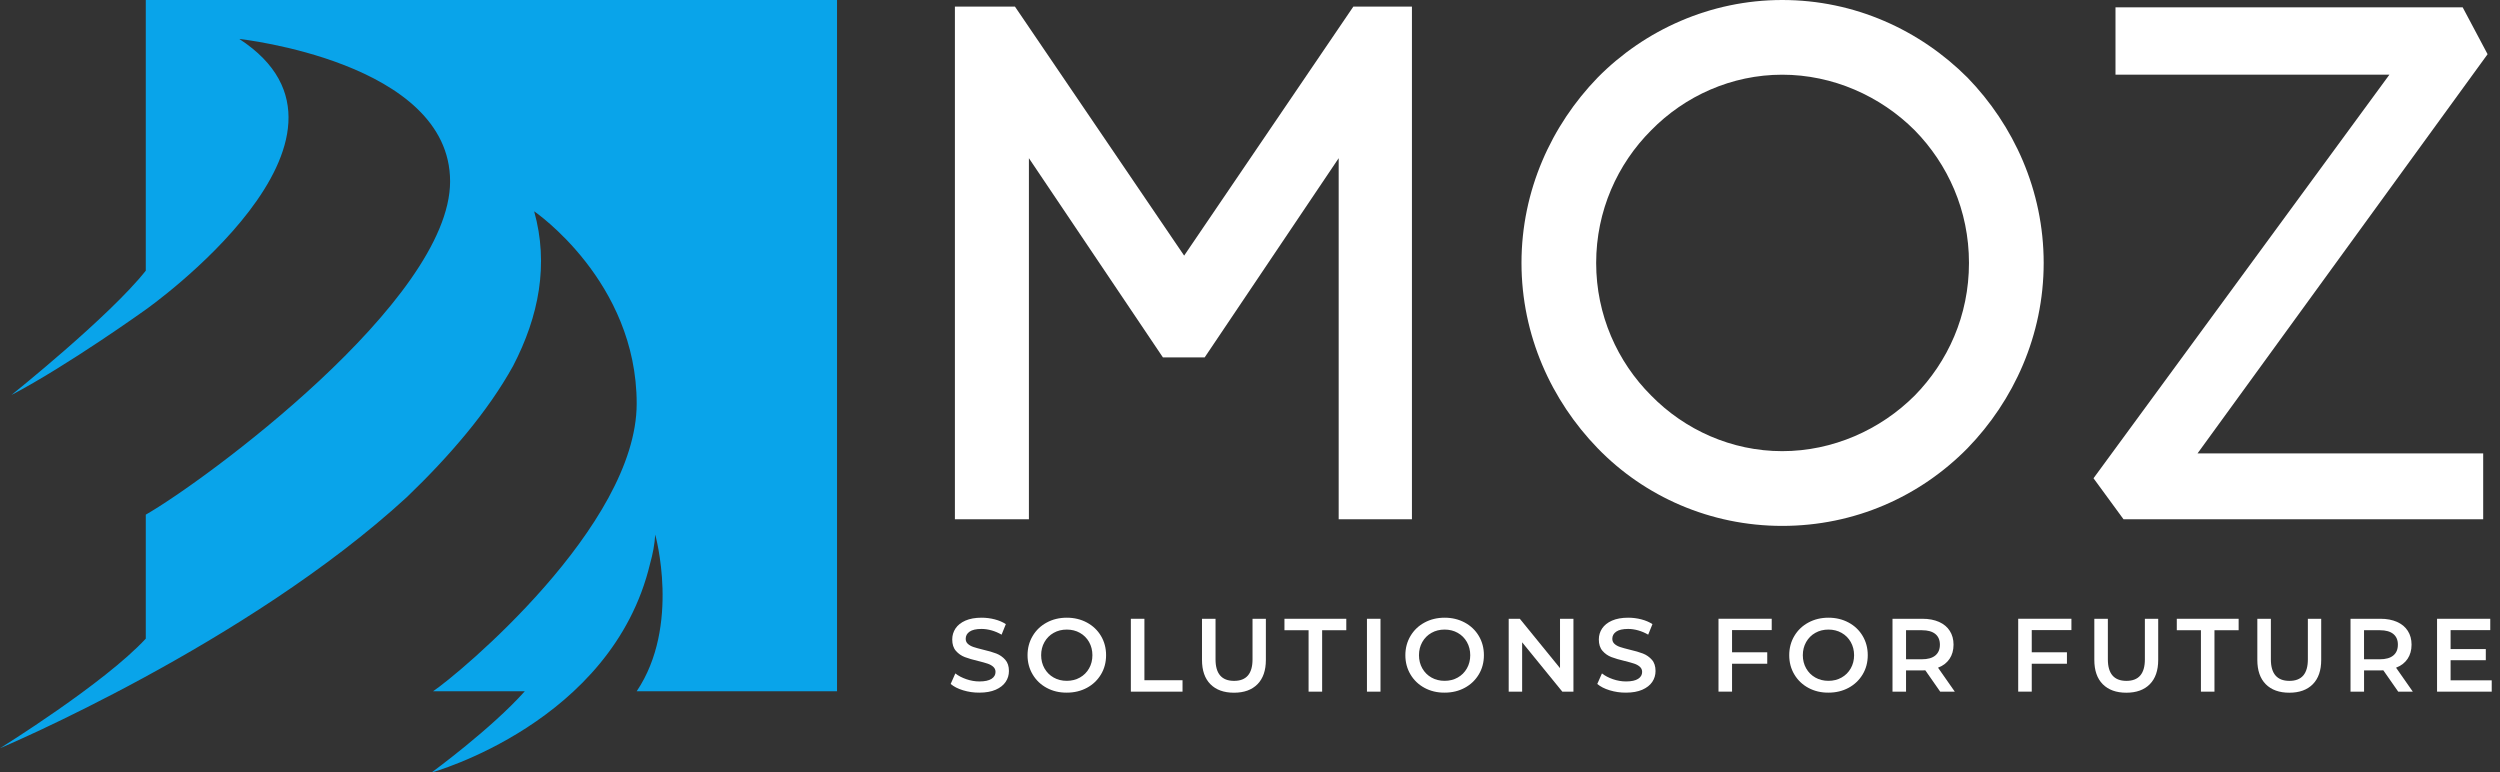 <svg width="178" height="55" viewBox="0 0 178 55" fill="none" xmlns="http://www.w3.org/2000/svg">
<rect x="0" y="0" width="178" height="55" fill="#333333" stroke="none"/>
<path d="M73.255 36.974H67.989V0.47H72.265L84.311 18.2L96.358 0.47H100.53V36.974H95.314V11.263L85.772 25.448H82.8L73.258 11.263V36.974H73.255Z" fill="white"/>
<path d="M113.75 5.527C117.089 2.138 121.781 0 126.893 0C132.056 0 136.698 2.138 140.087 5.527C143.373 8.916 145.51 13.558 145.51 18.721C145.51 23.883 143.373 28.526 140.087 31.914C136.698 35.356 132.056 37.444 126.893 37.444C121.784 37.444 117.089 35.359 113.753 31.914C110.468 28.526 108.33 23.883 108.33 18.721C108.33 13.558 110.465 8.918 113.75 5.527ZM136.332 9.282C133.881 6.831 130.492 5.319 126.893 5.319C123.295 5.319 119.957 6.831 117.559 9.282C115.16 11.68 113.647 15.018 113.647 18.721C113.647 22.423 115.158 25.761 117.559 28.159C119.957 30.61 123.295 32.122 126.893 32.122C130.492 32.122 133.881 30.61 136.332 28.159C138.68 25.761 140.191 22.476 140.191 18.721C140.191 14.968 138.68 11.683 136.332 9.282Z" fill="white"/>
<path d="M150.623 0.521H175.342L177.116 3.859L156.465 32.281H176.803V36.974H151.196L149.058 34.052L170.126 5.317H150.623V0.521Z" fill="white"/>
<path d="M36.528 26.062C34.739 29.297 32.011 32.471 28.981 35.383C17.576 45.872 0 53.274 0 53.274C0 53.274 7.431 48.661 10.379 45.472V36.643C14.469 34.31 32.047 21.432 32.047 12.914C32.047 4.396 17.038 2.774 17.038 2.774C27.788 9.771 10.379 22.042 10.379 22.042C10.379 22.042 4.869 25.995 0.812 28.125C0.812 28.125 7.804 22.531 10.379 19.273V0H59.596V49.218H45.332C48.475 44.554 46.651 38.063 46.651 38.063C46.612 38.745 46.482 39.437 46.287 40.126C43.587 51.467 30.729 55 30.729 55C30.729 55 34.971 51.903 37.364 49.22H30.83C32.654 48.003 45.332 37.456 45.332 28.735C45.332 20.015 38.032 15.045 38.032 15.045C39.085 18.81 38.374 22.519 36.528 26.062Z" fill="#09A4EA"/>
<path d="M68.575 49.15C68.201 49.037 67.907 48.885 67.688 48.697L68.02 47.947C68.232 48.116 68.493 48.253 68.804 48.359C69.112 48.465 69.423 48.519 69.734 48.519C70.12 48.519 70.406 48.456 70.597 48.333C70.787 48.21 70.881 48.046 70.881 47.844C70.881 47.694 70.828 47.574 70.722 47.477C70.616 47.381 70.481 47.306 70.317 47.251C70.153 47.195 69.932 47.135 69.65 47.065C69.254 46.971 68.934 46.877 68.69 46.783C68.447 46.689 68.235 46.542 68.061 46.342C67.885 46.142 67.799 45.872 67.799 45.53C67.799 45.243 67.876 44.983 68.032 44.746C68.189 44.513 68.423 44.325 68.736 44.187C69.049 44.05 69.435 43.98 69.888 43.98C70.204 43.98 70.515 44.019 70.823 44.098C71.129 44.178 71.395 44.291 71.616 44.438L71.313 45.188C71.086 45.055 70.847 44.954 70.602 44.884C70.353 44.814 70.115 44.78 69.883 44.78C69.503 44.78 69.221 44.845 69.035 44.973C68.849 45.101 68.758 45.272 68.758 45.484C68.758 45.631 68.811 45.754 68.917 45.848C69.023 45.942 69.158 46.017 69.322 46.07C69.486 46.125 69.707 46.185 69.989 46.255C70.375 46.344 70.691 46.436 70.939 46.532C71.187 46.629 71.397 46.776 71.573 46.974C71.749 47.171 71.836 47.439 71.836 47.774C71.836 48.061 71.759 48.321 71.602 48.552C71.445 48.786 71.209 48.969 70.893 49.109C70.578 49.246 70.192 49.316 69.736 49.316C69.336 49.321 68.948 49.263 68.575 49.15Z" fill="white"/>
<path d="M74.526 48.977C74.101 48.748 73.766 48.427 73.525 48.02C73.282 47.612 73.161 47.157 73.161 46.651C73.161 46.147 73.282 45.691 73.525 45.282C73.766 44.874 74.101 44.554 74.526 44.325C74.95 44.096 75.427 43.98 75.957 43.98C76.485 43.98 76.962 44.096 77.389 44.325C77.813 44.554 78.148 44.872 78.389 45.277C78.63 45.682 78.753 46.14 78.753 46.648C78.753 47.157 78.633 47.615 78.389 48.02C78.146 48.425 77.813 48.743 77.389 48.972C76.965 49.201 76.488 49.316 75.957 49.316C75.427 49.321 74.95 49.205 74.526 48.977ZM76.89 48.241C77.167 48.085 77.384 47.868 77.543 47.588C77.702 47.309 77.779 46.995 77.779 46.651C77.779 46.306 77.7 45.993 77.543 45.713C77.384 45.433 77.167 45.216 76.89 45.06C76.613 44.903 76.302 44.826 75.955 44.826C75.608 44.826 75.297 44.903 75.02 45.06C74.743 45.216 74.526 45.433 74.367 45.713C74.207 45.993 74.13 46.306 74.13 46.651C74.13 46.995 74.21 47.309 74.367 47.588C74.526 47.868 74.743 48.085 75.02 48.241C75.297 48.398 75.608 48.475 75.955 48.475C76.302 48.475 76.613 48.398 76.89 48.241Z" fill="white"/>
<path d="M80.517 44.057H81.482V48.432H84.196V49.246H80.517V44.057Z" fill="white"/>
<path d="M86.182 48.716C85.782 48.314 85.582 47.735 85.582 46.986V44.057H86.546V46.95C86.546 47.967 86.987 48.478 87.867 48.478C88.741 48.478 89.18 47.969 89.18 46.95V44.057H90.13V46.986C90.13 47.738 89.93 48.314 89.532 48.716C89.134 49.119 88.578 49.321 87.859 49.321C87.141 49.321 86.582 49.119 86.182 48.716Z" fill="white"/>
<path d="M93.174 44.872H91.453V44.057H95.856V44.872H94.136V49.246H93.171V44.872H93.174Z" fill="white"/>
<path d="M97.327 44.057H98.291V49.246H97.327V44.057Z" fill="white"/>
<path d="M101.427 48.977C101.003 48.748 100.667 48.427 100.426 48.02C100.183 47.612 100.062 47.157 100.062 46.651C100.062 46.147 100.183 45.691 100.426 45.282C100.667 44.874 101.003 44.554 101.427 44.325C101.851 44.096 102.328 43.98 102.858 43.98C103.386 43.98 103.864 44.096 104.29 44.325C104.714 44.554 105.049 44.872 105.29 45.277C105.531 45.682 105.654 46.14 105.654 46.648C105.654 47.157 105.534 47.615 105.29 48.02C105.047 48.425 104.714 48.743 104.29 48.972C103.866 49.201 103.389 49.316 102.858 49.316C102.328 49.321 101.851 49.205 101.427 48.977ZM103.791 48.241C104.068 48.085 104.285 47.868 104.444 47.588C104.603 47.309 104.681 46.995 104.681 46.651C104.681 46.306 104.601 45.993 104.444 45.713C104.285 45.433 104.068 45.216 103.791 45.06C103.514 44.903 103.203 44.826 102.856 44.826C102.509 44.826 102.198 44.903 101.921 45.06C101.644 45.216 101.427 45.433 101.268 45.713C101.109 45.993 101.031 46.306 101.031 46.651C101.031 46.995 101.111 47.309 101.268 47.588C101.427 47.868 101.644 48.085 101.921 48.241C102.198 48.398 102.509 48.475 102.856 48.475C103.203 48.475 103.514 48.398 103.791 48.241Z" fill="white"/>
<path d="M112.029 44.057V49.246H111.237L108.376 45.732V49.246H107.419V44.057H108.212L111.073 47.571V44.057H112.029Z" fill="white"/>
<path d="M114.613 49.15C114.24 49.037 113.946 48.885 113.726 48.697L114.059 47.947C114.271 48.116 114.531 48.253 114.842 48.359C115.151 48.465 115.462 48.519 115.773 48.519C116.158 48.519 116.445 48.456 116.636 48.333C116.826 48.21 116.92 48.046 116.92 47.844C116.92 47.694 116.867 47.574 116.761 47.477C116.655 47.381 116.52 47.306 116.356 47.251C116.192 47.195 115.97 47.135 115.688 47.065C115.293 46.971 114.972 46.877 114.729 46.783C114.486 46.689 114.273 46.542 114.1 46.342C113.924 46.142 113.837 45.872 113.837 45.53C113.837 45.243 113.914 44.983 114.071 44.746C114.228 44.513 114.461 44.325 114.775 44.187C115.088 44.05 115.474 43.98 115.927 43.98C116.243 43.98 116.554 44.019 116.862 44.098C117.168 44.178 117.433 44.291 117.655 44.438L117.351 45.188C117.125 45.055 116.886 44.954 116.64 44.884C116.392 44.814 116.153 44.78 115.922 44.78C115.541 44.78 115.259 44.845 115.074 44.973C114.888 45.101 114.796 45.272 114.796 45.484C114.796 45.631 114.85 45.754 114.956 45.848C115.062 45.942 115.197 46.017 115.36 46.07C115.524 46.125 115.746 46.185 116.028 46.255C116.414 46.344 116.73 46.436 116.978 46.532C117.226 46.629 117.436 46.776 117.612 46.974C117.788 47.171 117.874 47.439 117.874 47.774C117.874 48.061 117.797 48.321 117.641 48.552C117.484 48.786 117.248 48.969 116.932 49.109C116.616 49.246 116.231 49.316 115.775 49.316C115.373 49.321 114.987 49.263 114.613 49.15Z" fill="white"/>
<path d="M123.322 44.864V46.443H125.828V47.258H123.322V49.244H122.357V44.055H126.146V44.862H123.322V44.864Z" fill="white"/>
<path d="M128.757 48.977C128.333 48.748 127.997 48.427 127.756 48.02C127.513 47.612 127.393 47.157 127.393 46.651C127.393 46.147 127.513 45.691 127.756 45.282C127.997 44.874 128.333 44.554 128.757 44.325C129.181 44.096 129.658 43.98 130.188 43.98C130.716 43.98 131.194 44.096 131.62 44.325C132.047 44.554 132.379 44.872 132.62 45.277C132.861 45.682 132.984 46.14 132.984 46.648C132.984 47.157 132.864 47.615 132.62 48.02C132.377 48.425 132.044 48.743 131.62 48.972C131.196 49.201 130.719 49.316 130.188 49.316C129.658 49.321 129.181 49.205 128.757 48.977ZM131.121 48.241C131.398 48.085 131.615 47.868 131.774 47.588C131.933 47.309 132.011 46.995 132.011 46.651C132.011 46.306 131.931 45.993 131.774 45.713C131.615 45.433 131.398 45.216 131.121 45.06C130.844 44.903 130.533 44.826 130.186 44.826C129.839 44.826 129.528 44.903 129.251 45.06C128.974 45.216 128.757 45.433 128.598 45.713C128.439 45.993 128.361 46.306 128.361 46.651C128.361 46.995 128.441 47.309 128.598 47.588C128.757 47.868 128.974 48.085 129.251 48.241C129.528 48.398 129.839 48.475 130.186 48.475C130.533 48.475 130.844 48.398 131.121 48.241Z" fill="white"/>
<path d="M138.142 49.246L137.082 47.726C137.036 47.73 136.971 47.733 136.882 47.733H135.71V49.246H134.746V44.057H136.882C137.332 44.057 137.723 44.132 138.058 44.279C138.391 44.428 138.648 44.64 138.824 44.918C139.003 45.195 139.092 45.523 139.092 45.903C139.092 46.294 138.996 46.631 138.808 46.911C138.62 47.191 138.345 47.403 137.988 47.54L139.181 49.246H138.142ZM137.795 45.139C137.578 44.961 137.26 44.872 136.838 44.872H135.71V46.94H136.838C137.258 46.94 137.578 46.851 137.795 46.67C138.012 46.489 138.121 46.234 138.121 45.903C138.121 45.571 138.012 45.318 137.795 45.139Z" fill="white"/>
<path d="M144.66 44.864V46.443H147.166V47.258H144.66V49.244H143.696V44.055H147.485V44.862H144.66V44.864Z" fill="white"/>
<path d="M149.716 48.716C149.316 48.314 149.116 47.735 149.116 46.986V44.057H150.08V46.95C150.08 47.967 150.521 48.478 151.401 48.478C152.276 48.478 152.715 47.969 152.715 46.95V44.057H153.664V46.986C153.664 47.738 153.464 48.314 153.067 48.716C152.669 49.119 152.112 49.321 151.394 49.321C150.676 49.321 150.119 49.119 149.716 48.716Z" fill="white"/>
<path d="M156.709 44.872H154.988V44.057H159.391V44.872H157.67V49.246H156.706V44.872H156.709Z" fill="white"/>
<path d="M161.322 48.716C160.922 48.314 160.722 47.735 160.722 46.986V44.057H161.686V46.95C161.686 47.967 162.127 48.478 163.007 48.478C163.882 48.478 164.32 47.969 164.32 46.95V44.057H165.27V46.986C165.27 47.738 165.07 48.314 164.672 48.716C164.274 49.119 163.718 49.321 162.999 49.321C162.281 49.321 161.722 49.119 161.322 48.716Z" fill="white"/>
<path d="M170.753 49.246L169.693 47.726C169.647 47.73 169.582 47.733 169.493 47.733H168.321V49.246H167.357V44.057H169.493C169.943 44.057 170.334 44.132 170.669 44.279C171.002 44.428 171.259 44.64 171.435 44.918C171.614 45.195 171.703 45.523 171.703 45.903C171.703 46.294 171.607 46.631 171.419 46.911C171.231 47.191 170.956 47.403 170.599 47.54L171.792 49.246H170.753ZM170.404 45.139C170.187 44.961 169.869 44.872 169.447 44.872H168.319V46.94H169.447C169.866 46.94 170.187 46.851 170.404 46.67C170.621 46.489 170.729 46.234 170.729 45.903C170.732 45.571 170.621 45.318 170.404 45.139Z" fill="white"/>
<path d="M177.41 48.439V49.246H173.518V44.057H177.307V44.865H174.482V46.214H176.989V47.007H174.482V48.439H177.41Z" fill="white"/>
</svg>

